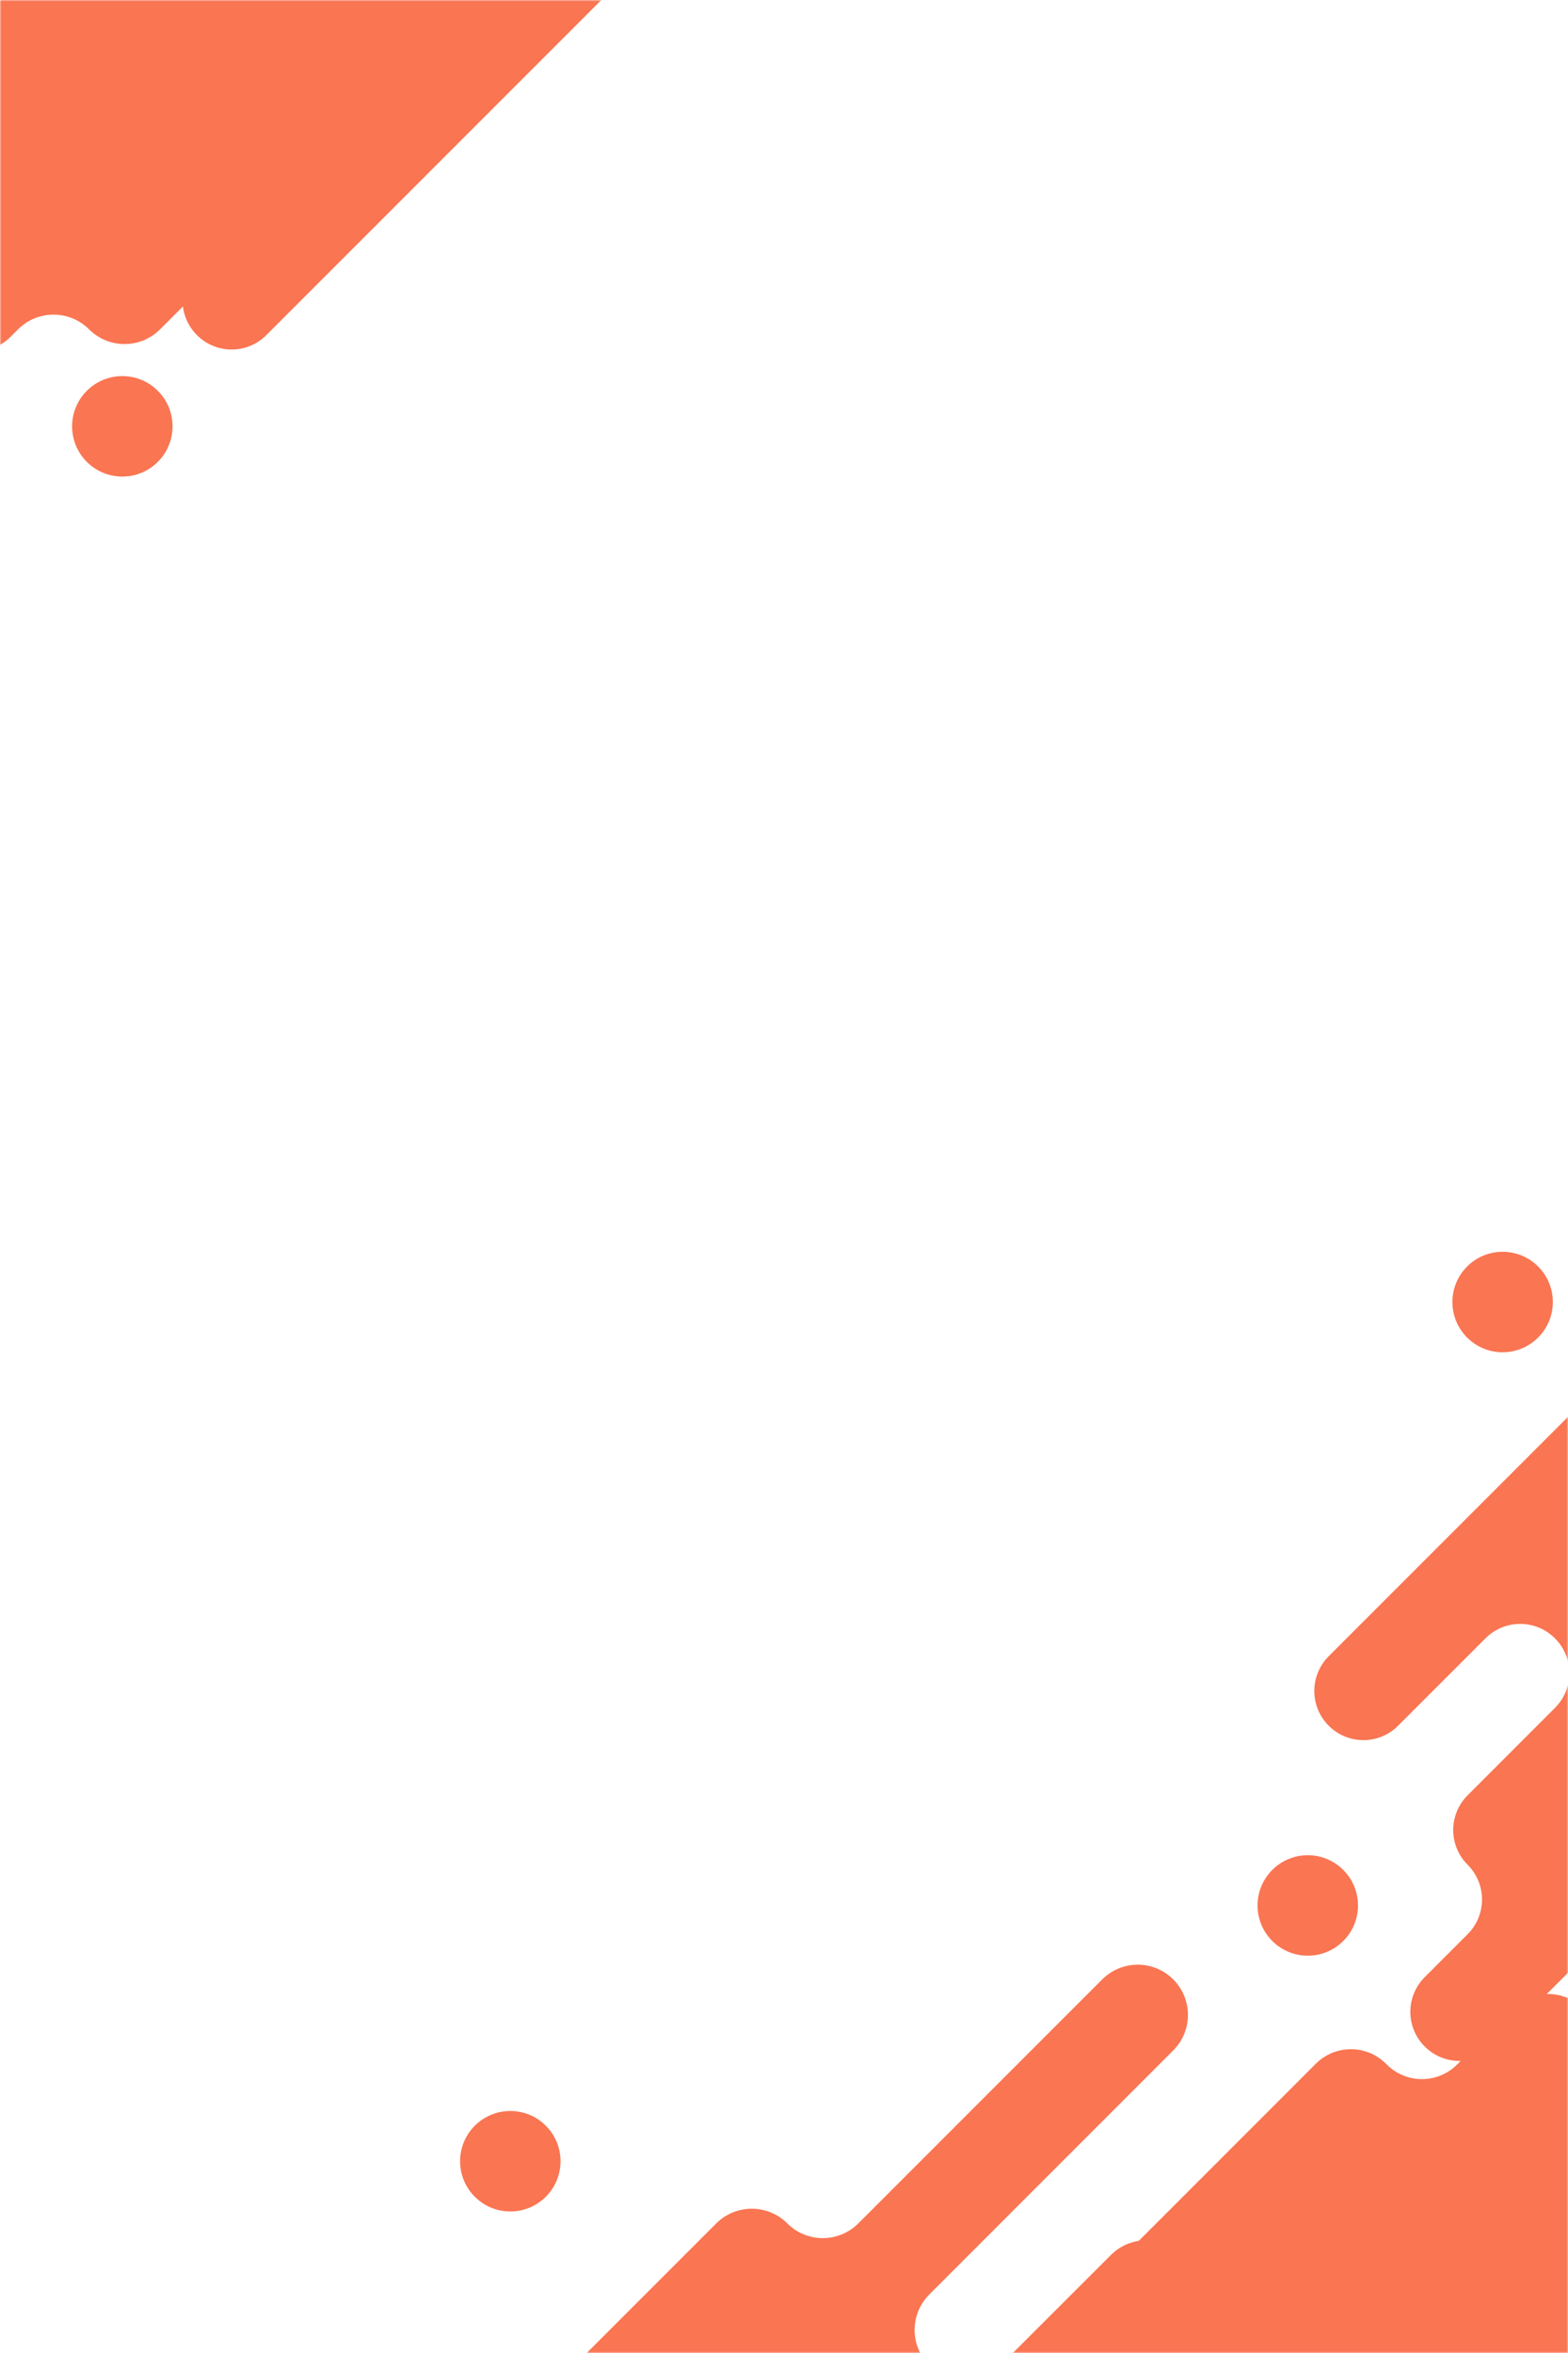<svg width="516" height="774" viewBox="0 0 516 774" fill="none" xmlns="http://www.w3.org/2000/svg">
<mask id="mask0_517_2302" style="mask-type:luminance" maskUnits="userSpaceOnUse" x="0" y="0" width="516" height="774">
<path d="M516 0H0V774H516V0Z" fill="white"/>
</mask>
<g mask="url(#mask0_517_2302)">
<path d="M236.709 -98.782L236.425 -99.059C234.909 -100.576 233.11 -101.779 231.129 -102.6C229.148 -103.42 227.024 -103.843 224.88 -103.843C222.736 -103.843 220.612 -103.42 218.631 -102.6C216.65 -101.779 214.85 -100.576 213.334 -99.059L210.593 -96.318C207.531 -93.257 203.378 -91.537 199.048 -91.537C194.718 -91.537 190.565 -93.257 187.502 -96.318L187.218 -96.595C185.702 -98.112 183.902 -99.315 181.921 -100.136C179.94 -100.956 177.817 -101.379 175.673 -101.379C173.529 -101.379 171.405 -100.956 169.424 -100.136C167.443 -99.315 165.643 -98.112 164.127 -96.595L139.405 -71.873C136.305 -68.776 132.102 -67.036 127.72 -67.036C123.339 -67.036 119.136 -68.776 116.036 -71.873C114.501 -73.407 113.283 -75.229 112.452 -77.234C111.621 -79.24 111.194 -81.389 111.194 -83.56C111.194 -85.731 111.621 -87.88 112.452 -89.885C113.283 -91.891 114.501 -93.713 116.036 -95.247L152.575 -131.78C155.637 -134.843 157.356 -138.996 157.356 -143.326C157.356 -147.656 155.637 -151.809 152.575 -154.871L152.298 -155.155C149.235 -158.215 145.082 -159.933 140.753 -159.933C136.423 -159.933 132.27 -158.215 129.207 -155.155L48.821 -74.749C47.286 -73.214 45.464 -71.996 43.459 -71.165C41.453 -70.334 39.304 -69.907 37.133 -69.907C34.963 -69.907 32.813 -70.334 30.808 -71.165C28.802 -71.996 26.98 -73.214 25.446 -74.749C22.349 -77.849 20.609 -82.052 20.609 -86.433C20.609 -90.815 22.349 -95.018 25.446 -98.118L105.852 -178.523C107.368 -180.039 108.571 -181.839 109.392 -183.82C110.213 -185.801 110.635 -187.925 110.635 -190.069C110.635 -192.213 110.213 -194.336 109.392 -196.317C108.571 -198.298 107.368 -200.098 105.852 -201.614L105.574 -201.898C102.511 -204.958 98.358 -206.676 94.029 -206.676C89.699 -206.676 85.547 -204.958 82.483 -201.898L-101.561 -17.854C-103.096 -16.319 -104.314 -14.497 -105.145 -12.492C-105.976 -10.486 -106.404 -8.337 -106.404 -6.166C-106.404 -3.996 -105.976 -1.846 -105.145 0.159C-104.314 2.164 -103.096 3.986 -101.561 5.521C-98.464 8.621 -96.724 12.823 -96.724 17.205C-96.724 21.587 -98.464 25.79 -101.561 28.889L-181.831 109.16C-184.928 112.259 -186.668 116.462 -186.668 120.844C-186.668 125.226 -184.928 129.428 -181.831 132.528C-180.297 134.063 -178.475 135.281 -176.469 136.112C-174.464 136.943 -172.315 137.37 -170.144 137.37C-167.973 137.37 -165.824 136.943 -163.818 136.112C-161.813 135.281 -159.991 134.063 -158.456 132.528L-78.193 52.245C-75.094 49.148 -70.892 47.409 -66.512 47.409C-62.131 47.409 -57.929 49.148 -54.831 52.245C-51.734 55.345 -49.994 59.547 -49.994 63.929C-49.994 68.311 -51.734 72.513 -54.831 75.613L-91.228 112.01C-92.763 113.545 -93.981 115.367 -94.812 117.372C-95.643 119.378 -96.071 121.527 -96.071 123.698C-96.071 125.869 -95.643 128.018 -94.812 130.023C-93.981 132.029 -92.763 133.851 -91.228 135.385C-88.128 138.482 -83.926 140.222 -79.544 140.222C-75.162 140.222 -70.96 138.482 -67.86 135.385L-43.272 110.798C-40.173 107.701 -35.97 105.961 -31.588 105.961C-27.206 105.961 -23.004 107.701 -19.904 110.798C-18.369 112.333 -16.547 113.551 -14.542 114.382C-12.537 115.213 -10.387 115.64 -8.217 115.64C-6.046 115.64 -3.897 115.213 -1.891 114.382C0.114 113.551 1.936 112.333 3.471 110.798L5.935 108.334C9.034 105.237 13.237 103.497 17.619 103.497C22.001 103.497 26.203 105.237 29.303 108.334C30.838 109.869 32.66 111.087 34.665 111.918C36.67 112.749 38.82 113.177 40.99 113.177C43.161 113.177 45.31 112.749 47.316 111.918C49.321 111.087 51.143 109.869 52.678 108.334L236.709 -75.691C239.769 -78.754 241.487 -82.907 241.487 -87.237C241.487 -91.566 239.769 -95.719 236.709 -98.782Z" fill="#FA7552"/>
<path d="M123.079 -39.455C124.583 -37.956 125.777 -36.176 126.592 -34.215C127.406 -32.254 127.826 -30.152 127.826 -28.029C127.826 -25.905 127.406 -23.803 126.592 -21.842C125.777 -19.881 124.583 -18.101 123.079 -16.602L74.91 31.566C71.881 34.597 70.179 38.707 70.179 42.992C70.179 47.278 71.881 51.388 74.91 54.419C77.939 57.45 79.641 61.559 79.641 65.845C79.641 70.13 77.939 74.24 74.91 77.271L64.803 87.378C61.774 90.409 60.072 94.519 60.072 98.804C60.072 103.09 61.774 107.199 64.803 110.23C66.301 111.735 68.082 112.929 70.043 113.743C72.003 114.558 74.106 114.977 76.229 114.977C78.352 114.977 80.455 114.558 82.416 113.743C84.376 112.929 86.157 111.735 87.655 110.23L250.099 -52.206C253.128 -55.237 254.829 -59.347 254.829 -63.633C254.829 -67.918 253.128 -72.028 250.099 -75.059C248.594 -76.557 247.4 -78.338 246.585 -80.298C245.771 -82.259 245.352 -84.362 245.352 -86.485C245.352 -88.608 245.771 -90.711 246.585 -92.671C247.4 -94.632 248.594 -96.413 250.099 -97.911L260.199 -108.018C261.704 -109.516 262.898 -111.297 263.712 -113.258C264.527 -115.219 264.946 -117.321 264.946 -119.444C264.946 -121.568 264.527 -123.67 263.712 -125.631C262.898 -127.592 261.704 -129.372 260.199 -130.871C257.17 -133.902 255.468 -138.011 255.468 -142.297C255.468 -146.582 257.17 -150.692 260.199 -153.723L308.374 -201.885C311.404 -204.916 313.105 -209.026 313.105 -213.311C313.105 -217.597 311.404 -221.706 308.374 -224.737C305.342 -227.767 301.231 -229.469 296.945 -229.469C292.659 -229.469 288.548 -227.767 285.516 -224.737L258.49 -197.705C256.989 -196.204 255.208 -195.013 253.247 -194.2C251.286 -193.387 249.183 -192.969 247.061 -192.969C244.938 -192.969 242.836 -193.387 240.875 -194.2C238.913 -195.013 237.132 -196.204 235.631 -197.705C232.6 -200.735 228.49 -202.436 224.205 -202.436C219.92 -202.436 215.81 -200.735 212.779 -197.705L177.536 -162.476C176.038 -160.971 174.257 -159.777 172.296 -158.963C170.336 -158.148 168.233 -157.729 166.11 -157.729C163.987 -157.729 161.884 -158.148 159.923 -158.963C157.963 -159.777 156.182 -160.971 154.684 -162.476C153.179 -163.974 151.985 -165.754 151.171 -167.715C150.356 -169.676 149.937 -171.778 149.937 -173.902C149.937 -176.025 150.356 -178.127 151.171 -180.088C151.985 -182.049 153.179 -183.83 154.684 -185.328L168.764 -199.434C171.793 -202.465 173.495 -206.575 173.495 -210.86C173.495 -215.146 171.793 -219.255 168.764 -222.286C167.259 -223.785 166.066 -225.565 165.251 -227.526C164.436 -229.487 164.017 -231.589 164.017 -233.713C164.017 -235.836 164.436 -237.938 165.251 -239.899C166.066 -241.86 167.259 -243.641 168.764 -245.139L197.505 -273.886C199.01 -275.385 200.204 -277.165 201.018 -279.126C201.833 -281.087 202.252 -283.189 202.252 -285.313C202.252 -287.436 201.833 -289.538 201.018 -291.499C200.204 -293.46 199.01 -295.241 197.505 -296.739C194.474 -299.768 190.364 -301.47 186.079 -301.47C181.794 -301.47 177.684 -299.768 174.653 -296.739L145.931 -267.991C142.9 -264.962 138.79 -263.26 134.505 -263.26C130.22 -263.26 126.11 -264.962 123.079 -267.991C120.048 -271.02 115.938 -272.722 111.653 -272.722C107.367 -272.722 103.257 -271.02 100.226 -267.991L-62.211 -105.554C-65.24 -102.523 -66.941 -98.413 -66.941 -94.128C-66.941 -89.843 -65.24 -85.733 -62.211 -82.702C-60.712 -81.197 -58.932 -80.004 -56.971 -79.189C-55.01 -78.374 -52.908 -77.955 -50.784 -77.955C-48.661 -77.955 -46.559 -78.374 -44.598 -79.189C-42.637 -80.004 -40.856 -81.197 -39.358 -82.702L-10.611 -111.443C-9.112 -112.948 -7.332 -114.142 -5.371 -114.956C-3.41 -115.771 -1.308 -116.19 0.816 -116.19C2.939 -116.19 5.041 -115.771 7.002 -114.956C8.963 -114.142 10.744 -112.948 12.242 -111.443C15.271 -108.412 16.973 -104.302 16.973 -100.017C16.973 -95.732 15.271 -91.622 12.242 -88.591L-16.506 -59.85C-19.535 -56.818 -21.237 -52.707 -21.237 -48.42C-21.237 -44.134 -19.535 -40.023 -16.506 -36.991C-15.001 -35.493 -13.807 -33.712 -12.993 -31.751C-12.178 -29.79 -11.759 -27.688 -11.759 -25.565C-11.759 -23.441 -12.178 -21.339 -12.993 -19.378C-13.807 -17.417 -15.001 -15.637 -16.506 -14.139L-30.605 -9.15527e-05C-32.11 1.498 -33.304 3.279 -34.118 5.24C-34.933 7.2 -35.352 9.303 -35.352 11.426C-35.352 13.549 -34.933 15.652 -34.118 17.613C-33.304 19.573 -32.11 21.354 -30.605 22.852C-27.574 25.881 -23.465 27.583 -19.179 27.583C-14.894 27.583 -10.784 25.881 -7.753 22.852L27.509 -12.429C30.54 -15.459 34.65 -17.16 38.935 -17.16C43.221 -17.16 47.33 -15.459 50.361 -12.429C51.86 -10.925 53.64 -9.731 55.601 -8.916C57.562 -8.102 59.664 -7.682 61.788 -7.682C63.911 -7.682 66.013 -8.102 67.974 -8.916C69.935 -9.731 71.716 -10.925 73.214 -12.429L100.246 -39.455C101.744 -40.956 103.523 -42.148 105.482 -42.961C107.441 -43.774 109.541 -44.192 111.662 -44.192C113.783 -44.192 115.883 -43.774 117.842 -42.961C119.801 -42.148 121.581 -40.956 123.079 -39.455Z" fill="#FA7552"/>
<path d="M40.255 156.767C49.382 156.767 56.78 149.369 56.78 140.242C56.78 131.116 49.382 123.717 40.255 123.717C31.129 123.717 23.73 131.116 23.73 140.242C23.73 149.369 31.129 156.767 40.255 156.767Z" fill="#FA7552"/>
<path d="M622.542 610.905C625.571 613.936 627.273 618.046 627.273 622.331C627.273 626.616 625.571 630.726 622.542 633.757L574.367 681.926C571.338 684.957 569.636 689.067 569.636 693.352C569.636 697.637 571.338 701.747 574.367 704.778C575.869 706.279 577.06 708.061 577.873 710.022C578.686 711.983 579.104 714.085 579.104 716.208C579.104 718.331 578.686 720.433 577.873 722.394C577.06 724.355 575.869 726.137 574.367 727.637L564.26 737.738C561.23 740.77 559.528 744.881 559.528 749.167C559.528 753.454 561.23 757.564 564.26 760.597C567.292 763.626 571.403 765.328 575.689 765.328C579.976 765.328 584.087 763.626 587.119 760.597L749.556 598.153C752.585 595.122 754.287 591.012 754.287 586.727C754.287 582.442 752.585 578.332 749.556 575.301C748.051 573.803 746.857 572.022 746.043 570.061C745.228 568.1 744.809 565.998 744.809 563.875C744.809 561.751 745.228 559.649 746.043 557.688C746.857 555.727 748.051 553.947 749.556 552.449L759.663 542.342C761.163 540.841 762.354 539.06 763.166 537.099C763.978 535.139 764.396 533.037 764.396 530.915C764.396 528.793 763.978 526.692 763.166 524.731C762.354 522.771 761.163 520.99 759.663 519.489C756.633 516.458 754.932 512.348 754.932 508.063C754.932 503.778 756.633 499.668 759.663 496.637L807.831 448.468C810.861 445.437 812.562 441.327 812.562 437.042C812.562 432.757 810.861 428.647 807.831 425.616C806.333 424.111 804.552 422.917 802.592 422.103C800.631 421.288 798.528 420.869 796.405 420.869C794.282 420.869 792.179 421.288 790.219 422.103C788.258 422.917 786.477 424.111 784.979 425.616L757.947 452.641C756.449 454.146 754.668 455.34 752.707 456.154C750.747 456.969 748.644 457.388 746.521 457.388C744.398 457.388 742.295 456.969 740.334 456.154C738.374 455.34 736.593 454.146 735.095 452.641C732.063 449.612 727.952 447.91 723.665 447.91C719.379 447.91 715.268 449.612 712.236 452.641L676.993 487.891C673.962 490.92 669.852 492.622 665.567 492.622C661.282 492.622 657.172 490.92 654.141 487.891C651.111 484.858 649.409 480.748 649.409 476.461C649.409 472.175 651.111 468.064 654.141 465.032L668.247 450.932C671.276 447.901 672.978 443.791 672.978 439.506C672.978 435.221 671.276 431.111 668.247 428.08C666.745 426.579 665.554 424.798 664.741 422.836C663.928 420.875 663.51 418.773 663.51 416.65C663.51 414.527 663.928 412.425 664.741 410.464C665.554 408.503 666.745 406.721 668.247 405.221L696.988 376.48C698.493 374.982 699.686 373.201 700.501 371.24C701.316 369.279 701.735 367.177 701.735 365.054C701.735 362.93 701.316 360.828 700.501 358.867C699.686 356.906 698.493 355.126 696.988 353.627C695.49 352.123 693.709 350.929 691.748 350.114C689.788 349.3 687.685 348.88 685.562 348.88C683.439 348.88 681.336 349.3 679.375 350.114C677.415 350.929 675.634 352.123 674.136 353.627L645.395 382.369C643.896 383.873 642.116 385.067 640.155 385.882C638.194 386.696 636.092 387.116 633.968 387.116C631.845 387.116 629.743 386.696 627.782 385.882C625.821 385.067 624.04 383.873 622.542 382.369C619.51 379.339 615.399 377.637 611.113 377.637C606.826 377.637 602.715 379.339 599.683 382.369L437.247 544.805C434.217 547.836 432.516 551.946 432.516 556.232C432.516 560.517 434.217 564.627 437.247 567.658C438.745 569.162 440.525 570.356 442.486 571.171C444.447 571.985 446.549 572.405 448.673 572.405C450.796 572.405 452.898 571.985 454.859 571.171C456.82 570.356 458.601 569.162 460.099 567.658L488.847 538.917C490.345 537.412 492.125 536.218 494.086 535.403C496.047 534.589 498.149 534.17 500.273 534.17C502.396 534.17 504.498 534.589 506.459 535.403C508.42 536.218 510.201 537.412 511.699 538.917C513.208 540.414 514.406 542.196 515.224 544.159C516.042 546.121 516.464 548.227 516.465 550.353C516.467 552.479 516.047 554.585 515.231 556.549C514.416 558.512 513.219 560.295 511.712 561.795L482.971 590.542C481.466 592.041 480.272 593.821 479.458 595.782C478.643 597.743 478.224 599.845 478.224 601.968C478.224 604.092 478.643 606.194 479.458 608.155C480.272 610.116 481.466 611.896 482.971 613.395C486 616.426 487.702 620.536 487.702 624.821C487.702 629.106 486 633.216 482.971 636.247L468.864 650.353C467.36 651.851 466.166 653.632 465.351 655.593C464.537 657.554 464.117 659.656 464.117 661.779C464.117 663.903 464.537 666.005 465.351 667.966C466.166 669.927 467.36 671.707 468.864 673.206C471.896 676.235 476.005 677.936 480.291 677.936C484.576 677.936 488.686 676.235 491.717 673.206L526.96 637.963C528.458 636.458 530.238 635.264 532.199 634.45C534.16 633.635 536.263 633.216 538.386 633.216C540.509 633.216 542.612 633.635 544.572 634.45C546.533 635.264 548.314 636.458 549.812 637.963C552.843 640.992 556.953 642.694 561.238 642.694C565.523 642.694 569.633 640.992 572.664 637.963L599.696 610.931C602.723 607.898 606.83 606.192 611.114 606.188C615.398 606.183 619.509 607.88 622.542 610.905Z" fill="#FA7552"/>
<path d="M332.776 966.061L349.642 949.195C351.176 947.66 352.998 946.442 355.003 945.611C357.007 944.78 359.156 944.353 361.327 944.353C363.497 944.353 365.646 944.78 367.65 945.611C369.655 946.442 371.477 947.66 373.011 949.195C374.545 950.73 376.367 951.948 378.373 952.779C380.378 953.61 382.527 954.037 384.698 954.037C386.869 954.037 389.018 953.61 391.024 952.779C393.029 951.948 394.851 950.73 396.385 949.195L580.43 765.15C581.946 763.634 583.149 761.835 583.97 759.854C584.791 757.873 585.213 755.749 585.213 753.605C585.213 751.461 584.791 749.337 583.97 747.356C583.149 745.375 581.946 743.575 580.43 742.059L580.152 741.776C577.089 738.716 572.937 736.998 568.607 736.998C564.277 736.998 560.125 738.716 557.061 741.776L540.053 758.784C536.953 761.881 532.75 763.621 528.369 763.621C523.987 763.621 519.784 761.881 516.684 758.784C515.149 757.25 513.931 755.428 513.1 753.422C512.27 751.417 511.842 749.268 511.842 747.097C511.842 744.926 512.27 742.777 513.1 740.771C513.931 738.766 515.149 736.944 516.684 735.409L521.567 730.527C523.084 729.011 524.287 727.211 525.107 725.23C525.928 723.249 526.351 721.126 526.351 718.981C526.351 716.837 525.928 714.714 525.107 712.733C524.287 710.752 523.084 708.952 521.567 707.436L521.29 707.152C519.773 705.636 518.57 703.836 517.749 701.855C516.929 699.874 516.506 697.751 516.506 695.606C516.506 693.462 516.929 691.339 517.749 689.358C518.57 687.377 519.773 685.577 521.29 684.061C522.806 682.545 524.009 680.745 524.83 678.764C525.651 676.783 526.073 674.66 526.073 672.516C526.073 670.371 525.651 668.248 524.83 666.267C524.009 664.286 522.806 662.486 521.29 660.97L521.012 660.693C519.496 659.176 517.697 657.973 515.715 657.152C513.734 656.332 511.611 655.909 509.467 655.909C507.323 655.909 505.199 656.332 503.218 657.152C501.237 657.973 499.437 659.176 497.921 660.693L479.474 679.133C476.411 682.193 472.258 683.911 467.929 683.911C463.599 683.911 459.447 682.193 456.383 679.133L456.106 678.849C453.043 675.79 448.89 674.071 444.561 674.071C440.231 674.071 436.078 675.79 433.015 678.849L248.971 862.9C247.436 864.434 246.218 866.256 245.387 868.26C244.556 870.265 244.129 872.414 244.129 874.584C244.129 876.754 244.556 878.903 245.387 880.908C246.218 882.913 247.436 884.735 248.971 886.269C250.505 887.804 252.326 889.021 254.331 889.852C256.336 890.683 258.485 891.111 260.655 891.111C262.825 891.111 264.974 890.683 266.979 889.852C268.984 889.021 270.805 887.804 272.339 886.269L290.767 867.828C292.264 866.329 294.042 865.14 296 864.329C297.957 863.518 300.055 863.1 302.174 863.1C304.292 863.1 306.39 863.518 308.347 864.329C310.305 865.14 312.083 866.329 313.58 867.828L314.142 868.389C315.639 869.887 316.827 871.664 317.638 873.621C318.449 875.578 318.866 877.675 318.866 879.793C318.866 881.911 318.449 884.008 317.638 885.964C316.827 887.921 315.639 889.699 314.142 891.196C312.606 892.731 311.388 894.553 310.558 896.558C309.727 898.564 309.299 900.713 309.299 902.884C309.299 905.054 309.727 907.204 310.558 909.209C311.388 911.215 312.606 913.036 314.142 914.571C317.239 917.671 318.978 921.874 318.978 926.255C318.978 930.637 317.239 934.84 314.142 937.94L309.394 942.687C307.859 944.221 306.641 946.043 305.81 948.049C304.979 950.054 304.552 952.203 304.552 954.374C304.552 956.545 304.979 958.694 305.81 960.7C306.641 962.705 307.859 964.527 309.394 966.061C310.929 967.597 312.752 968.815 314.758 969.646C316.764 970.477 318.914 970.905 321.085 970.905C323.256 970.905 325.406 970.477 327.412 969.646C329.418 968.815 331.24 967.597 332.776 966.061Z" fill="#FA7552"/>
<path d="M459.772 821.608L369.575 911.791C368.04 913.326 366.822 915.148 365.991 917.153C365.16 919.159 364.732 921.308 364.732 923.479C364.732 925.649 365.16 927.799 365.991 929.804C366.822 931.81 368.04 933.632 369.575 935.166C371.109 936.701 372.93 937.919 374.935 938.75C376.94 939.581 379.089 940.008 381.259 940.008C383.429 940.008 385.578 939.581 387.583 938.75C389.588 937.919 391.409 936.701 392.943 935.166L428.876 899.233C430.41 897.698 432.232 896.48 434.237 895.65C436.241 894.819 438.39 894.391 440.56 894.391C442.731 894.391 444.88 894.819 446.884 895.65C448.889 896.48 450.711 897.698 452.245 899.233C453.78 900.768 454.998 902.59 455.829 904.595C456.66 906.601 457.087 908.75 457.087 910.921C457.087 913.091 456.66 915.241 455.829 917.246C454.998 919.251 453.78 921.073 452.245 922.608L401.709 973.144C400.174 974.678 398.956 976.5 398.125 978.506C397.294 980.511 396.866 982.66 396.866 984.831C396.866 987.002 397.294 989.151 398.125 991.157C398.956 993.162 400.174 994.984 401.709 996.519C404.809 999.616 409.011 1001.36 413.393 1001.36C417.775 1001.36 421.977 999.616 425.077 996.519L435.539 986.057C437.074 984.521 438.896 983.304 440.901 982.473C442.906 981.642 445.056 981.214 447.227 981.214C449.397 981.214 451.547 981.642 453.552 982.473C455.557 983.304 457.379 984.521 458.914 986.057C462.014 989.154 466.216 990.893 470.598 990.893C474.98 990.893 479.182 989.154 482.282 986.057L504.522 963.817C506.056 962.282 507.878 961.064 509.884 960.233C511.889 959.402 514.039 958.974 516.209 958.974C518.38 958.974 520.529 959.402 522.535 960.233C524.54 961.064 526.362 962.282 527.897 963.817L528.458 964.378C529.918 965.838 531.077 967.572 531.867 969.48C532.657 971.388 533.064 973.433 533.064 975.498C533.064 977.563 532.657 979.608 531.867 981.516C531.077 983.424 529.918 985.158 528.458 986.618C525.36 989.719 523.621 993.922 523.621 998.305C523.621 1002.69 525.36 1006.89 528.458 1009.99C531.559 1013.09 535.762 1014.83 540.145 1014.83C544.528 1014.83 548.732 1013.09 551.833 1009.99L785.084 776.748C786.582 775.25 787.77 773.472 788.581 771.516C789.391 769.559 789.808 767.462 789.808 765.344C789.808 763.226 789.391 761.129 788.581 759.172C787.77 757.216 786.582 755.438 785.084 753.941L784.523 753.379C783.025 751.882 781.837 750.104 781.026 748.147C780.216 746.191 779.798 744.094 779.798 741.976C779.798 739.858 780.216 737.761 781.026 735.804C781.837 733.847 783.025 732.07 784.523 730.572C786.021 729.075 787.209 727.297 788.019 725.34C788.83 723.384 789.247 721.286 789.247 719.169C789.247 717.051 788.83 714.953 788.019 712.997C787.209 711.04 786.021 709.262 784.523 707.765L783.955 707.197C782.458 705.7 780.68 704.511 778.723 703.701C776.767 702.89 774.67 702.473 772.552 702.473C770.434 702.473 768.337 702.89 766.38 703.701C764.423 704.511 762.645 705.7 761.148 707.197L738.341 730.005C735.317 733.028 731.216 734.726 726.94 734.726C722.665 734.726 718.564 733.028 715.54 730.005L714.972 729.443C713.475 727.946 711.697 726.758 709.741 725.947C707.784 725.136 705.687 724.719 703.569 724.719C701.451 724.719 699.354 725.136 697.397 725.947C695.44 726.758 693.663 727.946 692.165 729.443L681.42 740.189C678.32 743.286 674.117 745.026 669.735 745.026C665.354 745.026 661.151 743.286 658.051 740.189C656.516 738.655 655.298 736.833 654.467 734.827C653.636 732.822 653.209 730.672 653.209 728.502C653.209 726.331 653.636 724.182 654.467 722.176C655.298 720.171 656.516 718.349 658.051 716.814L708.871 665.988C711.894 662.964 713.592 658.864 713.592 654.588C713.592 650.312 711.894 646.211 708.871 643.188L708.31 642.62C706.812 641.122 705.034 639.934 703.078 639.123C701.121 638.313 699.024 637.896 696.906 637.896C694.788 637.896 692.691 638.313 690.734 639.123C688.778 639.934 687 641.122 685.502 642.62L649.286 678.837C646.186 681.934 641.983 683.673 637.602 683.673C633.22 683.673 629.017 681.934 625.917 678.837C624.382 677.302 623.164 675.48 622.333 673.475C621.502 671.469 621.075 669.32 621.075 667.149C621.075 664.979 621.502 662.829 622.333 660.824C623.164 658.818 624.382 656.996 625.917 655.462L716.385 565.02C717.883 563.523 719.071 561.745 719.882 559.788C720.692 557.832 721.109 555.734 721.109 553.616C721.109 551.499 720.692 549.401 719.882 547.445C719.071 545.488 717.883 543.71 716.385 542.213L715.817 541.652C714.32 540.154 712.542 538.966 710.586 538.155C708.629 537.345 706.532 536.927 704.414 536.927C702.296 536.927 700.199 537.345 698.242 538.155C696.285 538.966 694.508 540.154 693.01 541.652L459.772 774.89C458.237 776.425 457.019 778.247 456.188 780.252C455.357 782.257 454.929 784.407 454.929 786.578C454.929 788.748 455.357 790.898 456.188 792.903C457.019 794.908 458.237 796.73 459.772 798.265C462.861 801.364 464.596 805.561 464.596 809.936C464.596 814.312 462.861 818.509 459.772 821.608Z" fill="#FA7552"/>
<path d="M430.363 643.31C439.489 643.31 446.888 635.912 446.888 626.785C446.888 617.659 439.489 610.26 430.363 610.26C421.236 610.26 413.838 617.659 413.838 626.785C413.838 635.912 421.236 643.31 430.363 643.31Z" fill="#FA7552"/>
<path d="M494.484 444.818C503.61 444.818 511.009 437.419 511.009 428.293C511.009 419.167 503.61 411.768 494.484 411.768C485.357 411.768 477.959 419.167 477.959 428.293C477.959 437.419 485.357 444.818 494.484 444.818Z" fill="#FA7552"/>
<path d="M154.78 1069.67L154.497 1069.39C151.436 1066.33 149.716 1062.18 149.716 1057.85C149.716 1053.51 151.436 1049.36 154.497 1046.3L157.238 1043.56C160.298 1040.49 162.017 1036.34 162.017 1032.01C162.017 1027.68 160.298 1023.53 157.238 1020.46L156.954 1020.18C153.893 1017.12 152.173 1012.97 152.173 1008.64C152.173 1004.31 153.893 1000.16 156.954 997.093L181.671 972.37C183.206 970.836 184.423 969.014 185.254 967.009C186.085 965.005 186.513 962.856 186.513 960.686C186.513 958.515 186.085 956.367 185.254 954.362C184.423 952.357 183.206 950.535 181.671 949.001C180.137 947.466 178.315 946.249 176.31 945.418C174.305 944.587 172.157 944.159 169.986 944.159C167.816 944.159 165.667 944.587 163.662 945.418C161.658 946.249 159.836 947.466 158.302 949.001L121.776 985.56C120.26 987.076 118.46 988.279 116.479 989.1C114.498 989.921 112.375 990.343 110.23 990.343C108.086 990.343 105.963 989.921 103.982 989.1C102.001 988.279 100.201 987.076 98.685 985.56L98.407 985.283C96.891 983.766 95.688 981.966 94.867 979.984C94.046 978.003 93.623 975.879 93.623 973.734C93.623 971.589 94.046 969.465 94.867 967.484C95.688 965.502 96.891 963.702 98.407 962.185L178.813 881.754C180.348 880.22 181.566 878.398 182.397 876.393C183.228 874.388 183.655 872.24 183.655 870.069C183.655 867.899 183.228 865.75 182.397 863.746C181.566 861.741 180.348 859.919 178.813 858.385C177.279 856.85 175.458 855.633 173.453 854.802C171.448 853.971 169.299 853.543 167.129 853.543C164.959 853.543 162.81 853.971 160.805 854.802C158.8 855.633 156.979 856.85 155.445 858.385L75.033 938.791C73.517 940.308 71.717 941.51 69.736 942.331C67.755 943.152 65.632 943.574 63.487 943.574C61.343 943.574 59.22 943.152 57.239 942.331C55.258 941.51 53.458 940.308 51.942 938.791L51.664 938.514C50.148 936.998 48.945 935.198 48.124 933.217C47.303 931.236 46.881 929.112 46.881 926.968C46.881 924.824 47.303 922.701 48.124 920.72C48.945 918.739 50.148 916.939 51.664 915.423L235.709 731.372C238.81 728.275 243.013 726.535 247.396 726.535C251.779 726.535 255.983 728.275 259.083 731.372C260.617 732.907 262.439 734.125 264.444 734.955C266.449 735.786 268.597 736.214 270.768 736.214C272.938 736.214 275.087 735.786 277.091 734.955C279.096 734.125 280.918 732.907 282.452 731.372L362.722 651.108C364.256 649.573 366.078 648.355 368.082 647.525C370.087 646.694 372.236 646.266 374.406 646.266C376.576 646.266 378.725 646.694 380.73 647.525C382.735 648.355 384.556 649.573 386.09 651.108C387.625 652.642 388.843 654.464 389.674 656.468C390.505 658.473 390.932 660.622 390.932 662.792C390.932 664.962 390.505 667.111 389.674 669.116C388.843 671.121 387.625 672.942 386.09 674.476L305.827 754.747C304.292 756.281 303.074 758.102 302.243 760.107C301.412 762.112 300.985 764.261 300.985 766.431C300.985 768.601 301.412 770.75 302.243 772.755C303.074 774.76 304.292 776.581 305.827 778.115C307.361 779.65 309.182 780.868 311.187 781.699C313.192 782.529 315.341 782.957 317.511 782.957C319.681 782.957 321.83 782.529 323.835 781.699C325.839 780.868 327.661 779.65 329.195 778.115L365.592 741.75C368.692 738.653 372.895 736.913 377.276 736.913C381.658 736.913 385.861 738.653 388.961 741.75C390.496 743.285 391.714 745.107 392.545 747.112C393.376 749.117 393.803 751.267 393.803 753.437C393.803 755.608 393.376 757.757 392.545 759.763C391.714 761.768 390.496 763.59 388.961 765.125L364.38 789.673C362.844 791.208 361.627 793.03 360.796 795.035C359.965 797.041 359.537 799.19 359.537 801.361C359.537 803.532 359.965 805.681 360.796 807.686C361.627 809.692 362.844 811.514 364.38 813.048C365.915 814.582 367.132 816.404 367.963 818.409C368.794 820.413 369.222 822.562 369.222 824.732C369.222 826.903 368.794 829.051 367.963 831.056C367.132 833.061 365.915 834.883 364.38 836.417L361.916 838.88C360.381 840.415 359.163 842.237 358.332 844.242C357.501 846.248 357.073 848.397 357.073 850.568C357.073 852.739 357.501 854.888 358.332 856.893C359.163 858.899 360.381 860.721 361.916 862.255C363.451 863.789 364.669 865.611 365.499 867.616C366.33 869.62 366.758 871.769 366.758 873.939C366.758 876.11 366.33 878.258 365.499 880.263C364.669 882.268 363.451 884.09 361.916 885.624L177.871 1069.67C176.355 1071.18 174.556 1072.39 172.575 1073.21C170.594 1074.03 168.47 1074.45 166.326 1074.45C164.182 1074.45 162.058 1074.03 160.077 1073.21C158.096 1072.39 156.296 1071.18 154.78 1069.67Z" fill="#FA7552"/>
<path d="M167.933 727.444C177.06 727.444 184.458 720.045 184.458 710.919C184.458 701.792 177.06 694.394 167.933 694.394C158.807 694.394 151.408 701.792 151.408 710.919C151.408 720.045 158.807 727.444 167.933 727.444Z" fill="#FA7552"/>
</g>
</svg>
